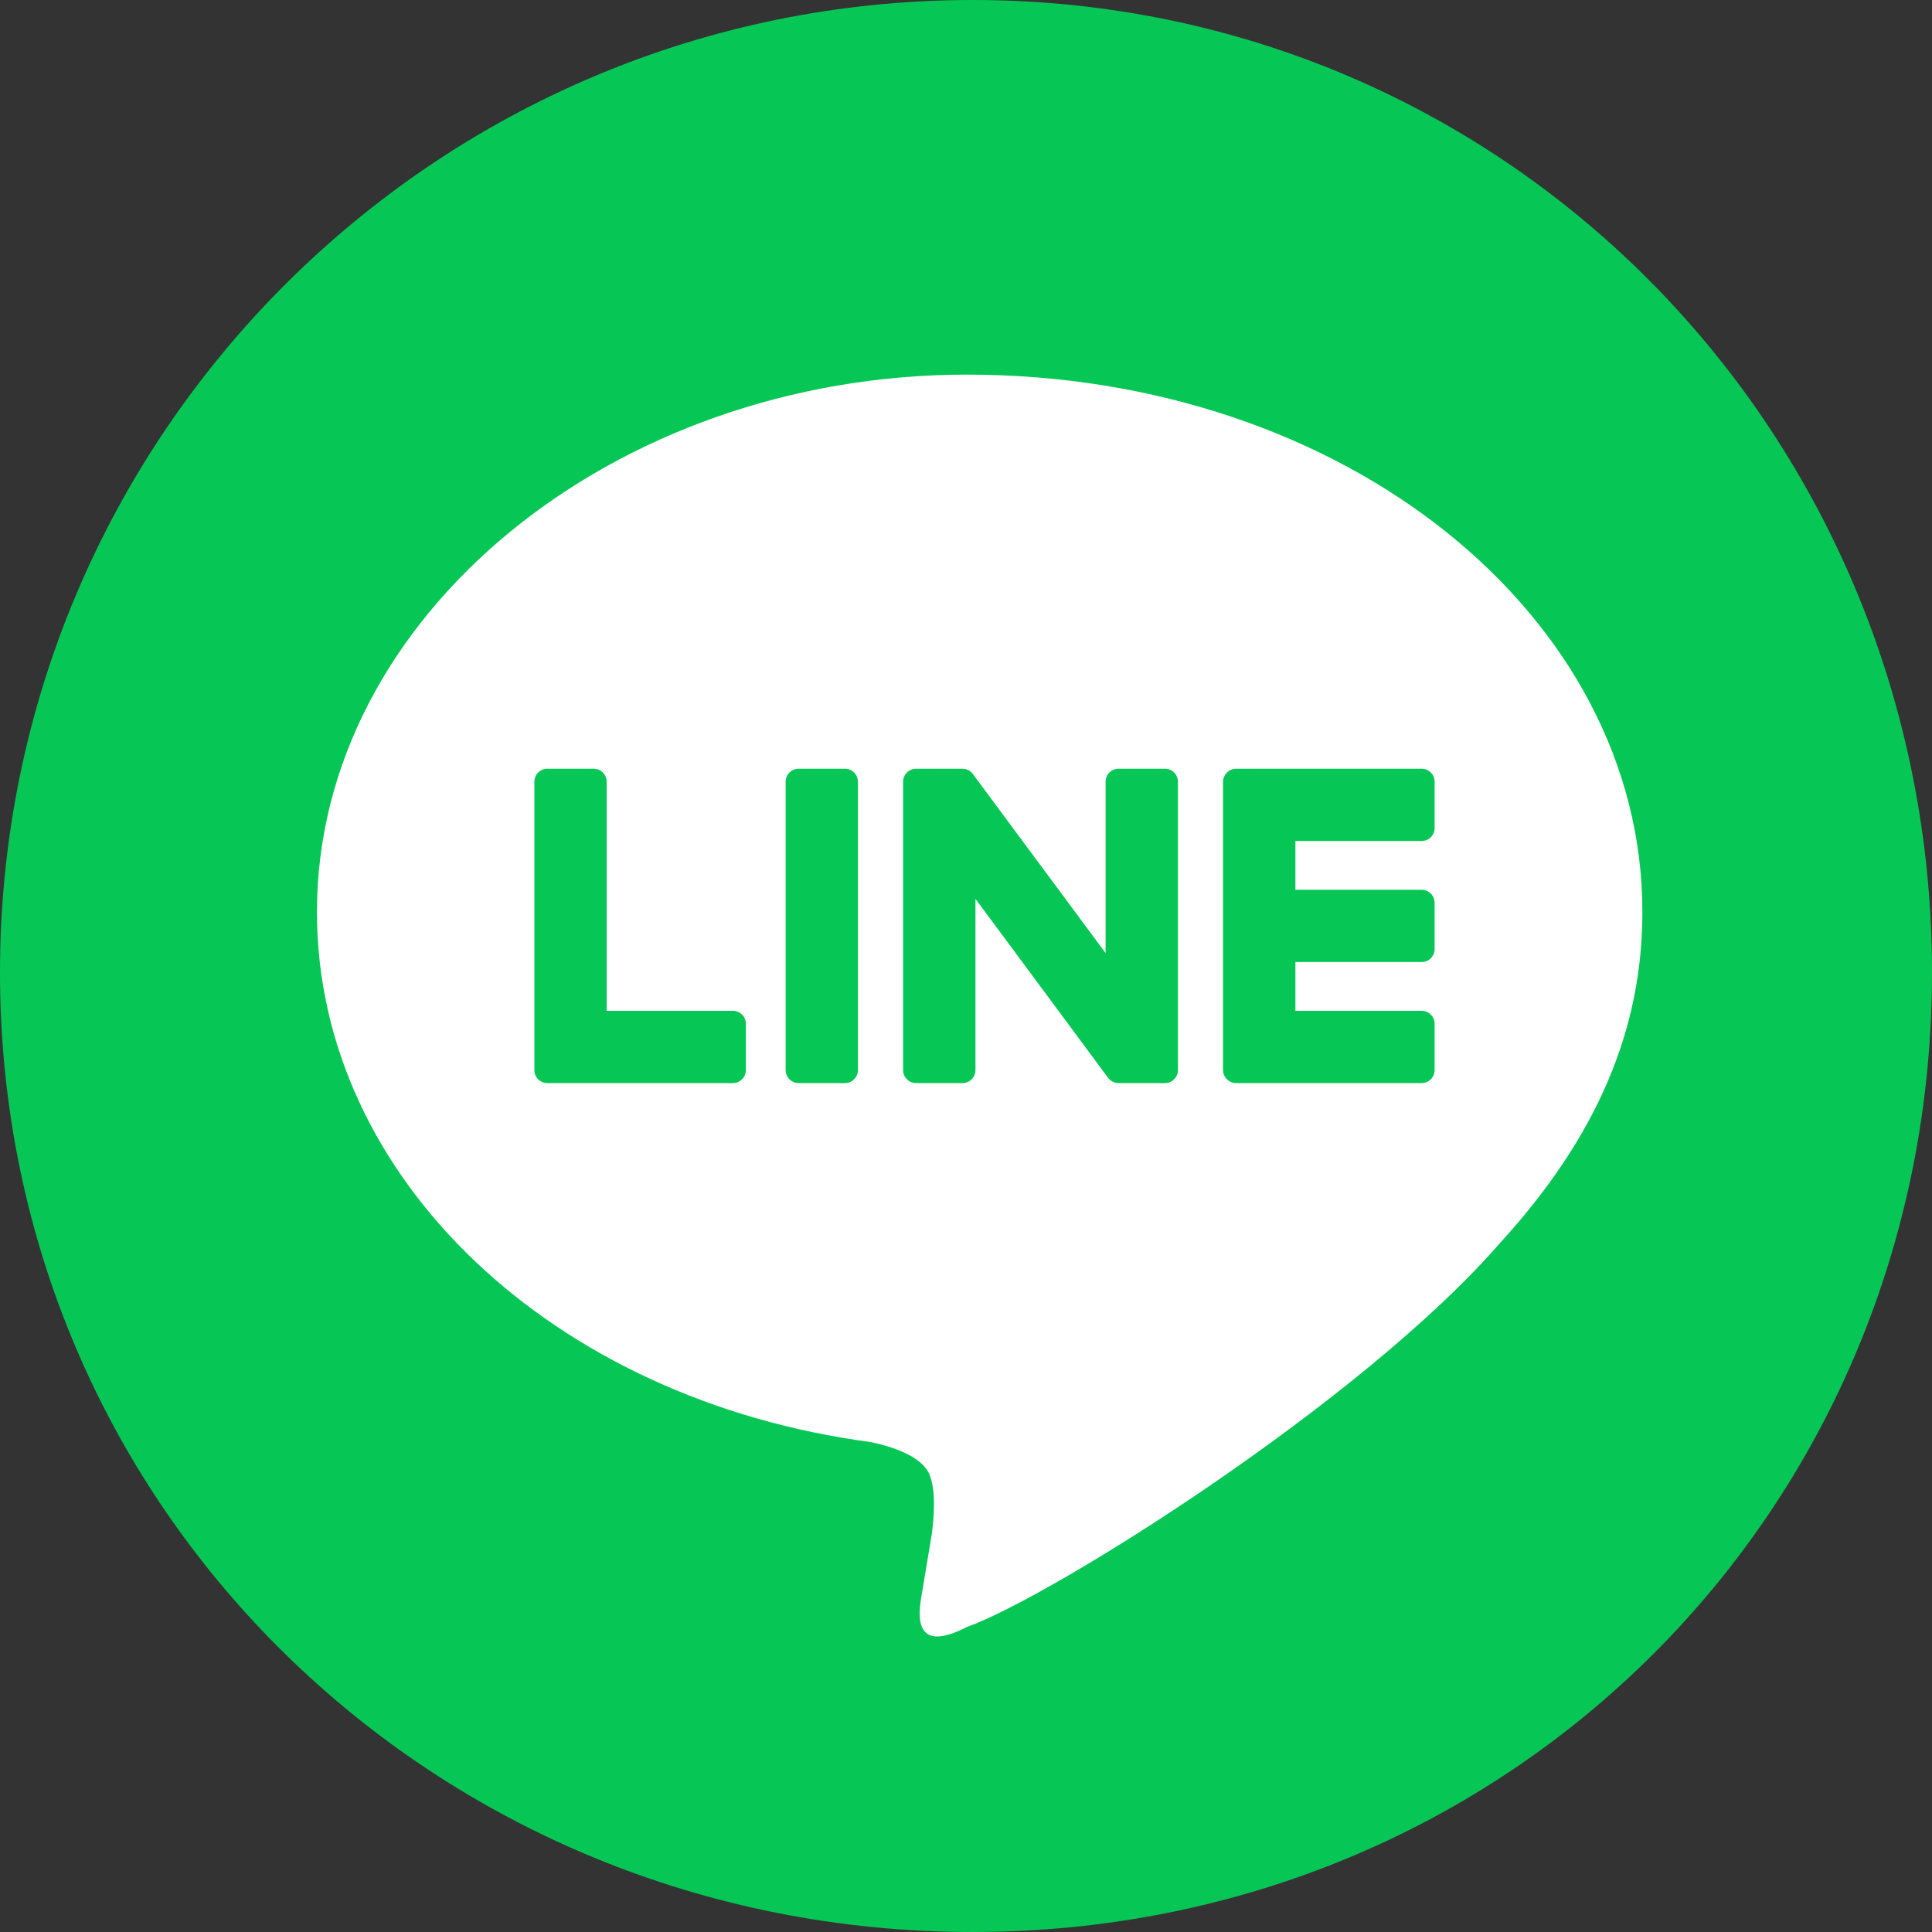 <svg width="20" height="20" viewBox="0 0 20 20" fill="none" xmlns="http://www.w3.org/2000/svg">
<rect x="0" y="0" width="20" height="20" fill="#333333" stroke="none"/>
<path fill-rule="evenodd" clip-rule="evenodd" d="M20 10.067C20 15.627 15.627 20 10.067 20C4.507 20 0 15.627 0 10.067C0 4.507 4.507 0 10.067 0C15.627 0 20 4.507 20 10.067Z" fill="#06C755"/>
<path fill-rule="evenodd" clip-rule="evenodd" d="M17.002 9.441C17.002 6.373 13.925 3.878 10.008 3.878C6.359 3.878 3.281 6.373 3.281 9.441C3.281 12.191 5.722 14.493 9.019 14.929C9.242 14.977 9.546 15.076 9.623 15.267C9.692 15.44 9.668 15.712 9.645 15.887C9.645 15.887 9.565 16.37 9.547 16.474C9.518 16.647 9.41 17.151 10.008 16.843C10.874 16.535 14.093 14.519 15.532 12.863C16.526 11.774 17.002 10.668 17.002 9.441ZM7.721 11.078C7.721 11.152 7.661 11.212 7.588 11.212H5.665C5.629 11.212 5.597 11.198 5.573 11.175C5.572 11.174 5.572 11.173 5.571 11.173C5.57 11.172 5.57 11.171 5.569 11.171C5.546 11.147 5.532 11.114 5.532 11.078V8.092C5.532 8.018 5.592 7.958 5.665 7.958H6.147C6.22 7.958 6.28 8.018 6.28 8.092V10.464H7.588C7.661 10.464 7.721 10.524 7.721 10.597V11.078ZM8.881 11.078C8.881 11.152 8.821 11.212 8.748 11.212H8.267C8.193 11.212 8.133 11.152 8.133 11.078V8.092C8.133 8.018 8.193 7.958 8.267 7.958H8.748C8.821 7.958 8.881 8.018 8.881 8.092V11.078ZM12.194 11.078C12.194 11.152 12.134 11.212 12.06 11.212H11.579C11.567 11.212 11.555 11.21 11.545 11.207C11.544 11.207 11.543 11.207 11.543 11.207C11.54 11.206 11.537 11.205 11.534 11.204C11.532 11.203 11.531 11.203 11.53 11.202C11.527 11.201 11.525 11.2 11.523 11.2C11.521 11.199 11.519 11.198 11.517 11.196C11.515 11.196 11.514 11.195 11.513 11.194C11.51 11.193 11.507 11.191 11.505 11.189C11.504 11.189 11.504 11.189 11.503 11.188C11.491 11.18 11.479 11.169 11.469 11.155L10.098 9.305V11.078C10.098 11.152 10.038 11.212 9.964 11.212H9.483C9.409 11.212 9.349 11.152 9.349 11.078V8.092C9.349 8.018 9.409 7.958 9.483 7.958H9.964C9.966 7.958 9.967 7.959 9.969 7.959C9.971 7.959 9.973 7.959 9.976 7.959C9.978 7.959 9.98 7.959 9.983 7.96C9.984 7.96 9.986 7.96 9.988 7.96C9.991 7.961 9.993 7.962 9.996 7.962C9.998 7.963 9.999 7.963 10.001 7.963C10.003 7.964 10.006 7.965 10.008 7.966C10.01 7.966 10.011 7.967 10.013 7.968C10.015 7.969 10.018 7.97 10.021 7.971C10.022 7.972 10.023 7.972 10.025 7.973C10.027 7.974 10.03 7.975 10.032 7.977C10.033 7.978 10.035 7.978 10.036 7.979C10.038 7.981 10.041 7.982 10.043 7.984C10.044 7.985 10.045 7.986 10.046 7.987C10.049 7.989 10.051 7.991 10.053 7.993C10.054 7.993 10.055 7.994 10.056 7.995C10.059 7.998 10.061 8 10.064 8.003C10.064 8.003 10.065 8.004 10.065 8.004C10.069 8.008 10.072 8.013 10.075 8.018L11.445 9.866V8.092C11.445 8.018 11.505 7.958 11.579 7.958H12.06C12.134 7.958 12.194 8.018 12.194 8.092V11.078ZM14.851 8.573C14.851 8.646 14.791 8.706 14.717 8.706H13.41V9.211H14.717C14.791 9.211 14.851 9.271 14.851 9.345V9.825C14.851 9.899 14.791 9.959 14.717 9.959H13.41V10.464H14.717C14.791 10.464 14.851 10.524 14.851 10.597V11.078C14.851 11.152 14.791 11.212 14.717 11.212H12.795C12.759 11.212 12.727 11.197 12.703 11.175C12.702 11.174 12.701 11.173 12.701 11.173C12.7 11.172 12.699 11.171 12.699 11.171C12.676 11.147 12.661 11.114 12.661 11.078V8.092C12.661 8.056 12.676 8.024 12.699 8C12.699 7.999 12.7 7.998 12.701 7.997C12.701 7.997 12.702 7.996 12.702 7.996C12.726 7.973 12.759 7.958 12.795 7.958H14.717C14.791 7.958 14.851 8.018 14.851 8.092V8.573Z" fill="white"/>
</svg>
